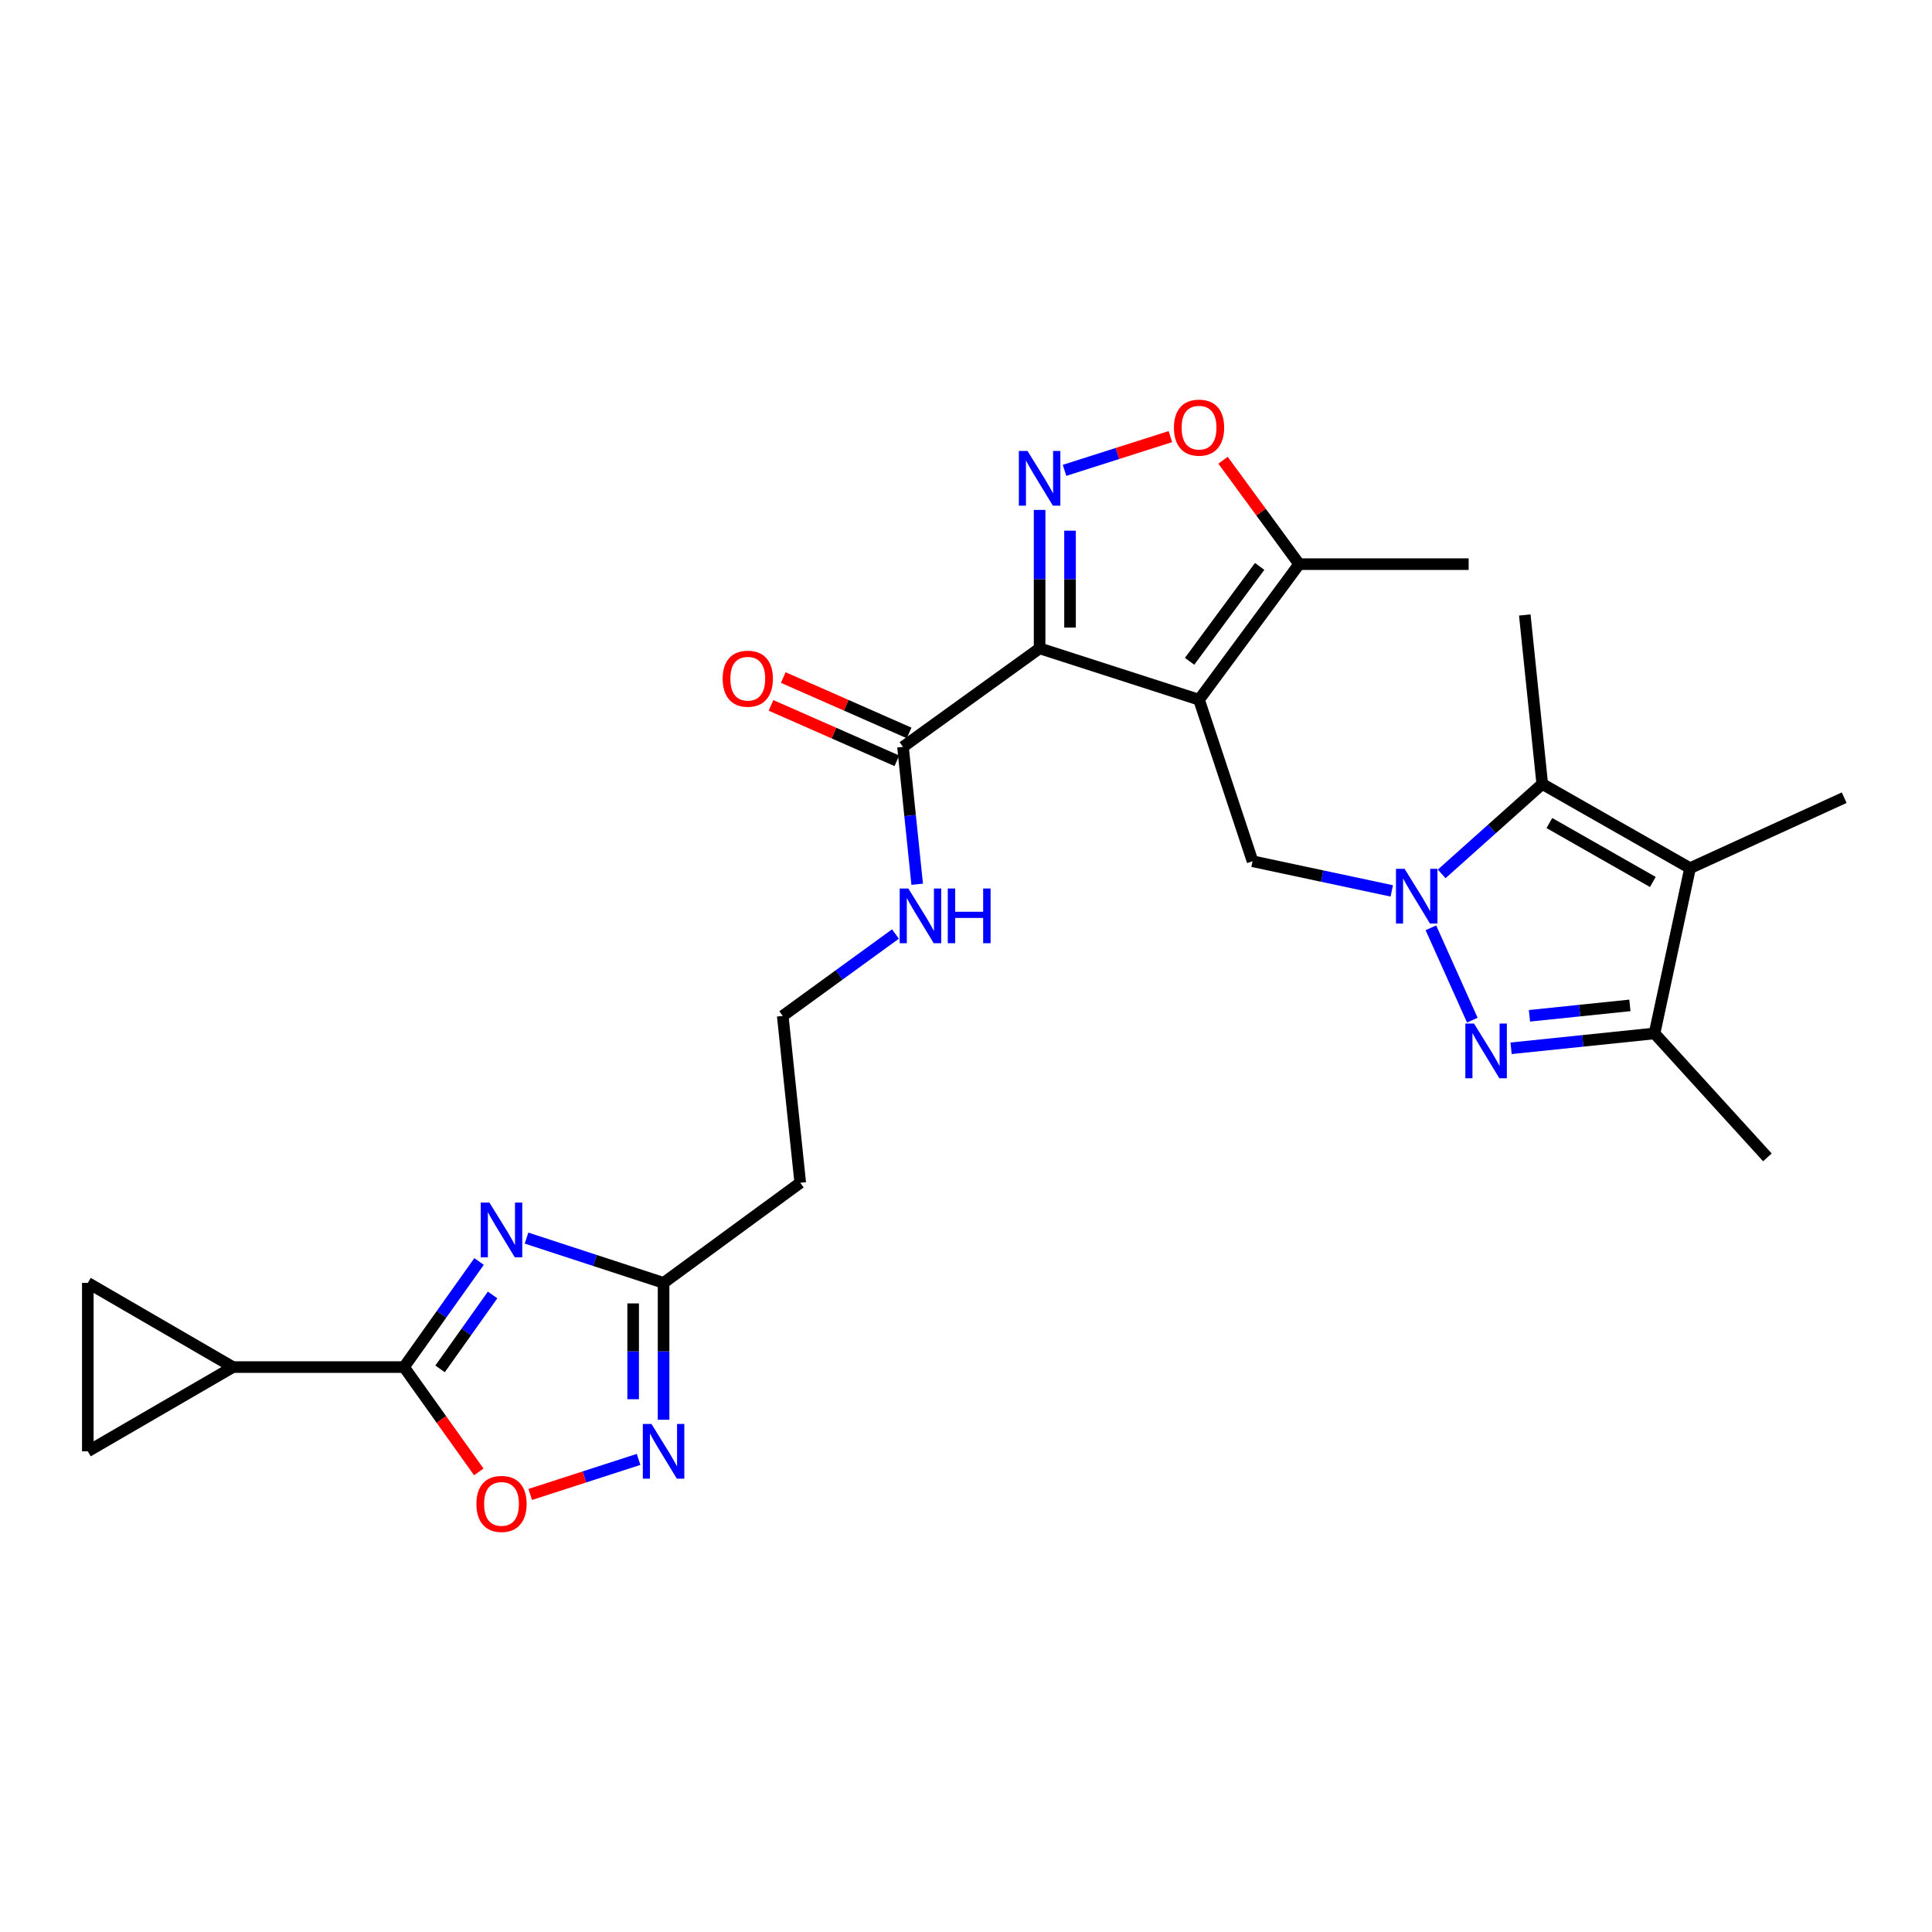 <?xml version='1.0' encoding='iso-8859-1'?>
<svg version='1.1' baseProfile='full'
              xmlns='http://www.w3.org/2000/svg'
                      xmlns:rdkit='http://www.rdkit.org/xml'
                      xmlns:xlink='http://www.w3.org/1999/xlink'
                  xml:space='preserve'
width='1000px' height='1000px' viewBox='0 0 1000 1000'>
<!-- END OF HEADER -->
<rect style='opacity:1.0;fill:#FFFFFF;stroke:none' width='1000' height='1000' x='0' y='0'> </rect>
<path class='bond-1' d='M 620.622,362.171 L 538.099,335.585' style='fill:none;fill-rule:evenodd;stroke:#000000;stroke-width:6px;stroke-linecap:butt;stroke-linejoin:miter;stroke-opacity:1' />
<path class='bond-8' d='M 620.622,362.171 L 648.319,445.779' style='fill:none;fill-rule:evenodd;stroke:#000000;stroke-width:6px;stroke-linecap:butt;stroke-linejoin:miter;stroke-opacity:1' />
<path class='bond-12' d='M 620.622,362.171 L 672.438,292.001' style='fill:none;fill-rule:evenodd;stroke:#000000;stroke-width:6px;stroke-linecap:butt;stroke-linejoin:miter;stroke-opacity:1' />
<path class='bond-12' d='M 615.727,342.292 L 651.998,293.172' style='fill:none;fill-rule:evenodd;stroke:#000000;stroke-width:6px;stroke-linecap:butt;stroke-linejoin:miter;stroke-opacity:1' />
<path class='bond-0' d='M 720.38,461.129 L 684.349,453.454' style='fill:none;fill-rule:evenodd;stroke:#0000FF;stroke-width:6px;stroke-linecap:butt;stroke-linejoin:miter;stroke-opacity:1' />
<path class='bond-0' d='M 684.349,453.454 L 648.319,445.779' style='fill:none;fill-rule:evenodd;stroke:#000000;stroke-width:6px;stroke-linecap:butt;stroke-linejoin:miter;stroke-opacity:1' />
<path class='bond-2' d='M 740.628,480.233 L 762.069,528.03' style='fill:none;fill-rule:evenodd;stroke:#0000FF;stroke-width:6px;stroke-linecap:butt;stroke-linejoin:miter;stroke-opacity:1' />
<path class='bond-5' d='M 746.211,452.328 L 772.238,429.055' style='fill:none;fill-rule:evenodd;stroke:#0000FF;stroke-width:6px;stroke-linecap:butt;stroke-linejoin:miter;stroke-opacity:1' />
<path class='bond-5' d='M 772.238,429.055 L 798.265,405.782' style='fill:none;fill-rule:evenodd;stroke:#000000;stroke-width:6px;stroke-linecap:butt;stroke-linejoin:miter;stroke-opacity:1' />
<path class='bond-3' d='M 538.099,335.585 L 538.099,299.757' style='fill:none;fill-rule:evenodd;stroke:#000000;stroke-width:6px;stroke-linecap:butt;stroke-linejoin:miter;stroke-opacity:1' />
<path class='bond-3' d='M 538.099,299.757 L 538.099,263.929' style='fill:none;fill-rule:evenodd;stroke:#0000FF;stroke-width:6px;stroke-linecap:butt;stroke-linejoin:miter;stroke-opacity:1' />
<path class='bond-3' d='M 553.846,324.837 L 553.846,299.757' style='fill:none;fill-rule:evenodd;stroke:#000000;stroke-width:6px;stroke-linecap:butt;stroke-linejoin:miter;stroke-opacity:1' />
<path class='bond-3' d='M 553.846,299.757 L 553.846,274.677' style='fill:none;fill-rule:evenodd;stroke:#0000FF;stroke-width:6px;stroke-linecap:butt;stroke-linejoin:miter;stroke-opacity:1' />
<path class='bond-15' d='M 538.099,335.585 L 467.386,386.579' style='fill:none;fill-rule:evenodd;stroke:#000000;stroke-width:6px;stroke-linecap:butt;stroke-linejoin:miter;stroke-opacity:1' />
<path class='bond-9' d='M 782.135,542.595 L 819.262,538.747' style='fill:none;fill-rule:evenodd;stroke:#0000FF;stroke-width:6px;stroke-linecap:butt;stroke-linejoin:miter;stroke-opacity:1' />
<path class='bond-9' d='M 819.262,538.747 L 856.389,534.898' style='fill:none;fill-rule:evenodd;stroke:#000000;stroke-width:6px;stroke-linecap:butt;stroke-linejoin:miter;stroke-opacity:1' />
<path class='bond-9' d='M 791.649,525.777 L 817.638,523.084' style='fill:none;fill-rule:evenodd;stroke:#0000FF;stroke-width:6px;stroke-linecap:butt;stroke-linejoin:miter;stroke-opacity:1' />
<path class='bond-9' d='M 817.638,523.084 L 843.628,520.39' style='fill:none;fill-rule:evenodd;stroke:#000000;stroke-width:6px;stroke-linecap:butt;stroke-linejoin:miter;stroke-opacity:1' />
<path class='bond-27' d='M 551.004,243.454 L 578.4,234.721' style='fill:none;fill-rule:evenodd;stroke:#0000FF;stroke-width:6px;stroke-linecap:butt;stroke-linejoin:miter;stroke-opacity:1' />
<path class='bond-27' d='M 578.4,234.721 L 605.795,225.988' style='fill:none;fill-rule:evenodd;stroke:#FF0000;stroke-width:6px;stroke-linecap:butt;stroke-linejoin:miter;stroke-opacity:1' />
<path class='bond-4' d='M 272.525,640.836 L 307.996,652.426' style='fill:none;fill-rule:evenodd;stroke:#0000FF;stroke-width:6px;stroke-linecap:butt;stroke-linejoin:miter;stroke-opacity:1' />
<path class='bond-4' d='M 307.996,652.426 L 343.466,664.015' style='fill:none;fill-rule:evenodd;stroke:#000000;stroke-width:6px;stroke-linecap:butt;stroke-linejoin:miter;stroke-opacity:1' />
<path class='bond-7' d='M 247.966,652.944 L 228.542,680.271' style='fill:none;fill-rule:evenodd;stroke:#0000FF;stroke-width:6px;stroke-linecap:butt;stroke-linejoin:miter;stroke-opacity:1' />
<path class='bond-7' d='M 228.542,680.271 L 209.118,707.599' style='fill:none;fill-rule:evenodd;stroke:#000000;stroke-width:6px;stroke-linecap:butt;stroke-linejoin:miter;stroke-opacity:1' />
<path class='bond-7' d='M 254.974,670.265 L 241.377,689.394' style='fill:none;fill-rule:evenodd;stroke:#0000FF;stroke-width:6px;stroke-linecap:butt;stroke-linejoin:miter;stroke-opacity:1' />
<path class='bond-7' d='M 241.377,689.394 L 227.78,708.524' style='fill:none;fill-rule:evenodd;stroke:#000000;stroke-width:6px;stroke-linecap:butt;stroke-linejoin:miter;stroke-opacity:1' />
<path class='bond-6' d='M 798.265,405.782 L 874.769,449.357' style='fill:none;fill-rule:evenodd;stroke:#000000;stroke-width:6px;stroke-linecap:butt;stroke-linejoin:miter;stroke-opacity:1' />
<path class='bond-6' d='M 801.947,426.001 L 855.5,456.504' style='fill:none;fill-rule:evenodd;stroke:#000000;stroke-width:6px;stroke-linecap:butt;stroke-linejoin:miter;stroke-opacity:1' />
<path class='bond-24' d='M 798.265,405.782 L 789.228,318.307' style='fill:none;fill-rule:evenodd;stroke:#000000;stroke-width:6px;stroke-linecap:butt;stroke-linejoin:miter;stroke-opacity:1' />
<path class='bond-23' d='M 874.769,449.357 L 954.545,412.885' style='fill:none;fill-rule:evenodd;stroke:#000000;stroke-width:6px;stroke-linecap:butt;stroke-linejoin:miter;stroke-opacity:1' />
<path class='bond-28' d='M 874.769,449.357 L 856.389,534.898' style='fill:none;fill-rule:evenodd;stroke:#000000;stroke-width:6px;stroke-linecap:butt;stroke-linejoin:miter;stroke-opacity:1' />
<path class='bond-16' d='M 209.118,707.599 L 120.568,707.599' style='fill:none;fill-rule:evenodd;stroke:#000000;stroke-width:6px;stroke-linecap:butt;stroke-linejoin:miter;stroke-opacity:1' />
<path class='bond-29' d='M 209.118,707.599 L 228.466,734.722' style='fill:none;fill-rule:evenodd;stroke:#000000;stroke-width:6px;stroke-linecap:butt;stroke-linejoin:miter;stroke-opacity:1' />
<path class='bond-29' d='M 228.466,734.722 L 247.814,761.846' style='fill:none;fill-rule:evenodd;stroke:#FF0000;stroke-width:6px;stroke-linecap:butt;stroke-linejoin:miter;stroke-opacity:1' />
<path class='bond-25' d='M 856.389,534.898 L 914.802,599.05' style='fill:none;fill-rule:evenodd;stroke:#000000;stroke-width:6px;stroke-linecap:butt;stroke-linejoin:miter;stroke-opacity:1' />
<path class='bond-10' d='M 343.466,734.861 L 343.466,699.438' style='fill:none;fill-rule:evenodd;stroke:#0000FF;stroke-width:6px;stroke-linecap:butt;stroke-linejoin:miter;stroke-opacity:1' />
<path class='bond-10' d='M 343.466,699.438 L 343.466,664.015' style='fill:none;fill-rule:evenodd;stroke:#000000;stroke-width:6px;stroke-linecap:butt;stroke-linejoin:miter;stroke-opacity:1' />
<path class='bond-10' d='M 327.719,724.234 L 327.719,699.438' style='fill:none;fill-rule:evenodd;stroke:#0000FF;stroke-width:6px;stroke-linecap:butt;stroke-linejoin:miter;stroke-opacity:1' />
<path class='bond-10' d='M 327.719,699.438 L 327.719,674.642' style='fill:none;fill-rule:evenodd;stroke:#000000;stroke-width:6px;stroke-linecap:butt;stroke-linejoin:miter;stroke-opacity:1' />
<path class='bond-14' d='M 330.522,755.388 L 302.482,764.459' style='fill:none;fill-rule:evenodd;stroke:#0000FF;stroke-width:6px;stroke-linecap:butt;stroke-linejoin:miter;stroke-opacity:1' />
<path class='bond-14' d='M 302.482,764.459 L 274.443,773.529' style='fill:none;fill-rule:evenodd;stroke:#FF0000;stroke-width:6px;stroke-linecap:butt;stroke-linejoin:miter;stroke-opacity:1' />
<path class='bond-11' d='M 633.039,238.214 L 652.739,265.108' style='fill:none;fill-rule:evenodd;stroke:#FF0000;stroke-width:6px;stroke-linecap:butt;stroke-linejoin:miter;stroke-opacity:1' />
<path class='bond-11' d='M 652.739,265.108 L 672.438,292.001' style='fill:none;fill-rule:evenodd;stroke:#000000;stroke-width:6px;stroke-linecap:butt;stroke-linejoin:miter;stroke-opacity:1' />
<path class='bond-26' d='M 672.438,292.001 L 760.166,292.001' style='fill:none;fill-rule:evenodd;stroke:#000000;stroke-width:6px;stroke-linecap:butt;stroke-linejoin:miter;stroke-opacity:1' />
<path class='bond-13' d='M 343.466,664.015 L 414.205,612.198' style='fill:none;fill-rule:evenodd;stroke:#000000;stroke-width:6px;stroke-linecap:butt;stroke-linejoin:miter;stroke-opacity:1' />
<path class='bond-20' d='M 470.559,379.373 L 437.988,365.033' style='fill:none;fill-rule:evenodd;stroke:#000000;stroke-width:6px;stroke-linecap:butt;stroke-linejoin:miter;stroke-opacity:1' />
<path class='bond-20' d='M 437.988,365.033 L 405.417,350.693' style='fill:none;fill-rule:evenodd;stroke:#FF0000;stroke-width:6px;stroke-linecap:butt;stroke-linejoin:miter;stroke-opacity:1' />
<path class='bond-20' d='M 464.214,393.785 L 431.643,379.445' style='fill:none;fill-rule:evenodd;stroke:#000000;stroke-width:6px;stroke-linecap:butt;stroke-linejoin:miter;stroke-opacity:1' />
<path class='bond-20' d='M 431.643,379.445 L 399.072,365.105' style='fill:none;fill-rule:evenodd;stroke:#FF0000;stroke-width:6px;stroke-linecap:butt;stroke-linejoin:miter;stroke-opacity:1' />
<path class='bond-21' d='M 467.386,386.579 L 471.06,422.133' style='fill:none;fill-rule:evenodd;stroke:#000000;stroke-width:6px;stroke-linecap:butt;stroke-linejoin:miter;stroke-opacity:1' />
<path class='bond-21' d='M 471.06,422.133 L 474.733,457.687' style='fill:none;fill-rule:evenodd;stroke:#0000FF;stroke-width:6px;stroke-linecap:butt;stroke-linejoin:miter;stroke-opacity:1' />
<path class='bond-17' d='M 120.568,707.599 L 45.455,751.201' style='fill:none;fill-rule:evenodd;stroke:#000000;stroke-width:6px;stroke-linecap:butt;stroke-linejoin:miter;stroke-opacity:1' />
<path class='bond-18' d='M 120.568,707.599 L 45.455,664.015' style='fill:none;fill-rule:evenodd;stroke:#000000;stroke-width:6px;stroke-linecap:butt;stroke-linejoin:miter;stroke-opacity:1' />
<path class='bond-30' d='M 45.455,751.201 L 45.455,664.015' style='fill:none;fill-rule:evenodd;stroke:#000000;stroke-width:6px;stroke-linecap:butt;stroke-linejoin:miter;stroke-opacity:1' />
<path class='bond-19' d='M 414.205,612.198 L 405.142,525.835' style='fill:none;fill-rule:evenodd;stroke:#000000;stroke-width:6px;stroke-linecap:butt;stroke-linejoin:miter;stroke-opacity:1' />
<path class='bond-22' d='M 463.481,483.449 L 434.311,504.642' style='fill:none;fill-rule:evenodd;stroke:#0000FF;stroke-width:6px;stroke-linecap:butt;stroke-linejoin:miter;stroke-opacity:1' />
<path class='bond-22' d='M 434.311,504.642 L 405.142,525.835' style='fill:none;fill-rule:evenodd;stroke:#000000;stroke-width:6px;stroke-linecap:butt;stroke-linejoin:miter;stroke-opacity:1' />
<path  class='atom-1' d='M 727.032 449.719
L 736.312 464.719
Q 737.232 466.199, 738.712 468.879
Q 740.192 471.559, 740.272 471.719
L 740.272 449.719
L 744.032 449.719
L 744.032 478.039
L 740.152 478.039
L 730.192 461.639
Q 729.032 459.719, 727.792 457.519
Q 726.592 455.319, 726.232 454.639
L 726.232 478.039
L 722.552 478.039
L 722.552 449.719
L 727.032 449.719
' fill='#0000FF'/>
<path  class='atom-3' d='M 762.943 529.775
L 772.223 544.775
Q 773.143 546.255, 774.623 548.935
Q 776.103 551.615, 776.183 551.775
L 776.183 529.775
L 779.943 529.775
L 779.943 558.095
L 776.063 558.095
L 766.103 541.695
Q 764.943 539.775, 763.703 537.575
Q 762.503 535.375, 762.143 534.695
L 762.143 558.095
L 758.463 558.095
L 758.463 529.775
L 762.943 529.775
' fill='#0000FF'/>
<path  class='atom-4' d='M 531.839 233.408
L 541.119 248.408
Q 542.039 249.888, 543.519 252.568
Q 544.999 255.248, 545.079 255.408
L 545.079 233.408
L 548.839 233.408
L 548.839 261.728
L 544.959 261.728
L 534.999 245.328
Q 533.839 243.408, 532.599 241.208
Q 531.399 239.008, 531.039 238.328
L 531.039 261.728
L 527.359 261.728
L 527.359 233.408
L 531.839 233.408
' fill='#0000FF'/>
<path  class='atom-5' d='M 253.319 622.446
L 262.599 637.446
Q 263.519 638.926, 264.999 641.606
Q 266.479 644.286, 266.559 644.446
L 266.559 622.446
L 270.319 622.446
L 270.319 650.766
L 266.439 650.766
L 256.479 634.366
Q 255.319 632.446, 254.079 630.246
Q 252.879 628.046, 252.519 627.366
L 252.519 650.766
L 248.839 650.766
L 248.839 622.446
L 253.319 622.446
' fill='#0000FF'/>
<path  class='atom-11' d='M 337.206 737.041
L 346.486 752.041
Q 347.406 753.521, 348.886 756.201
Q 350.366 758.881, 350.446 759.041
L 350.446 737.041
L 354.206 737.041
L 354.206 765.361
L 350.326 765.361
L 340.366 748.961
Q 339.206 747.041, 337.966 744.841
Q 336.766 742.641, 336.406 741.961
L 336.406 765.361
L 332.726 765.361
L 332.726 737.041
L 337.206 737.041
' fill='#0000FF'/>
<path  class='atom-12' d='M 607.622 221.342
Q 607.622 214.542, 610.982 210.742
Q 614.342 206.942, 620.622 206.942
Q 626.902 206.942, 630.262 210.742
Q 633.622 214.542, 633.622 221.342
Q 633.622 228.222, 630.222 232.142
Q 626.822 236.022, 620.622 236.022
Q 614.382 236.022, 610.982 232.142
Q 607.622 228.262, 607.622 221.342
M 620.622 232.822
Q 624.942 232.822, 627.262 229.942
Q 629.622 227.022, 629.622 221.342
Q 629.622 215.782, 627.262 212.982
Q 624.942 210.142, 620.622 210.142
Q 616.302 210.142, 613.942 212.942
Q 611.622 215.742, 611.622 221.342
Q 611.622 227.062, 613.942 229.942
Q 616.302 232.822, 620.622 232.822
' fill='#FF0000'/>
<path  class='atom-15' d='M 246.579 778.418
Q 246.579 771.618, 249.939 767.818
Q 253.299 764.018, 259.579 764.018
Q 265.859 764.018, 269.219 767.818
Q 272.579 771.618, 272.579 778.418
Q 272.579 785.298, 269.179 789.218
Q 265.779 793.098, 259.579 793.098
Q 253.339 793.098, 249.939 789.218
Q 246.579 785.338, 246.579 778.418
M 259.579 789.898
Q 263.899 789.898, 266.219 787.018
Q 268.579 784.098, 268.579 778.418
Q 268.579 772.858, 266.219 770.058
Q 263.899 767.218, 259.579 767.218
Q 255.259 767.218, 252.899 770.018
Q 250.579 772.818, 250.579 778.418
Q 250.579 784.138, 252.899 787.018
Q 255.259 789.898, 259.579 789.898
' fill='#FF0000'/>
<path  class='atom-21' d='M 374.05 351.29
Q 374.05 344.49, 377.41 340.69
Q 380.77 336.89, 387.05 336.89
Q 393.33 336.89, 396.69 340.69
Q 400.05 344.49, 400.05 351.29
Q 400.05 358.17, 396.65 362.09
Q 393.25 365.97, 387.05 365.97
Q 380.81 365.97, 377.41 362.09
Q 374.05 358.21, 374.05 351.29
M 387.05 362.77
Q 391.37 362.77, 393.69 359.89
Q 396.05 356.97, 396.05 351.29
Q 396.05 345.73, 393.69 342.93
Q 391.37 340.09, 387.05 340.09
Q 382.73 340.09, 380.37 342.89
Q 378.05 345.69, 378.05 351.29
Q 378.05 357.01, 380.37 359.89
Q 382.73 362.77, 387.05 362.77
' fill='#FF0000'/>
<path  class='atom-22' d='M 470.163 459.885
L 479.443 474.885
Q 480.363 476.365, 481.843 479.045
Q 483.323 481.725, 483.403 481.885
L 483.403 459.885
L 487.163 459.885
L 487.163 488.205
L 483.283 488.205
L 473.323 471.805
Q 472.163 469.885, 470.923 467.685
Q 469.723 465.485, 469.363 464.805
L 469.363 488.205
L 465.683 488.205
L 465.683 459.885
L 470.163 459.885
' fill='#0000FF'/>
<path  class='atom-22' d='M 490.563 459.885
L 494.403 459.885
L 494.403 471.925
L 508.883 471.925
L 508.883 459.885
L 512.723 459.885
L 512.723 488.205
L 508.883 488.205
L 508.883 475.125
L 494.403 475.125
L 494.403 488.205
L 490.563 488.205
L 490.563 459.885
' fill='#0000FF'/>
</svg>

